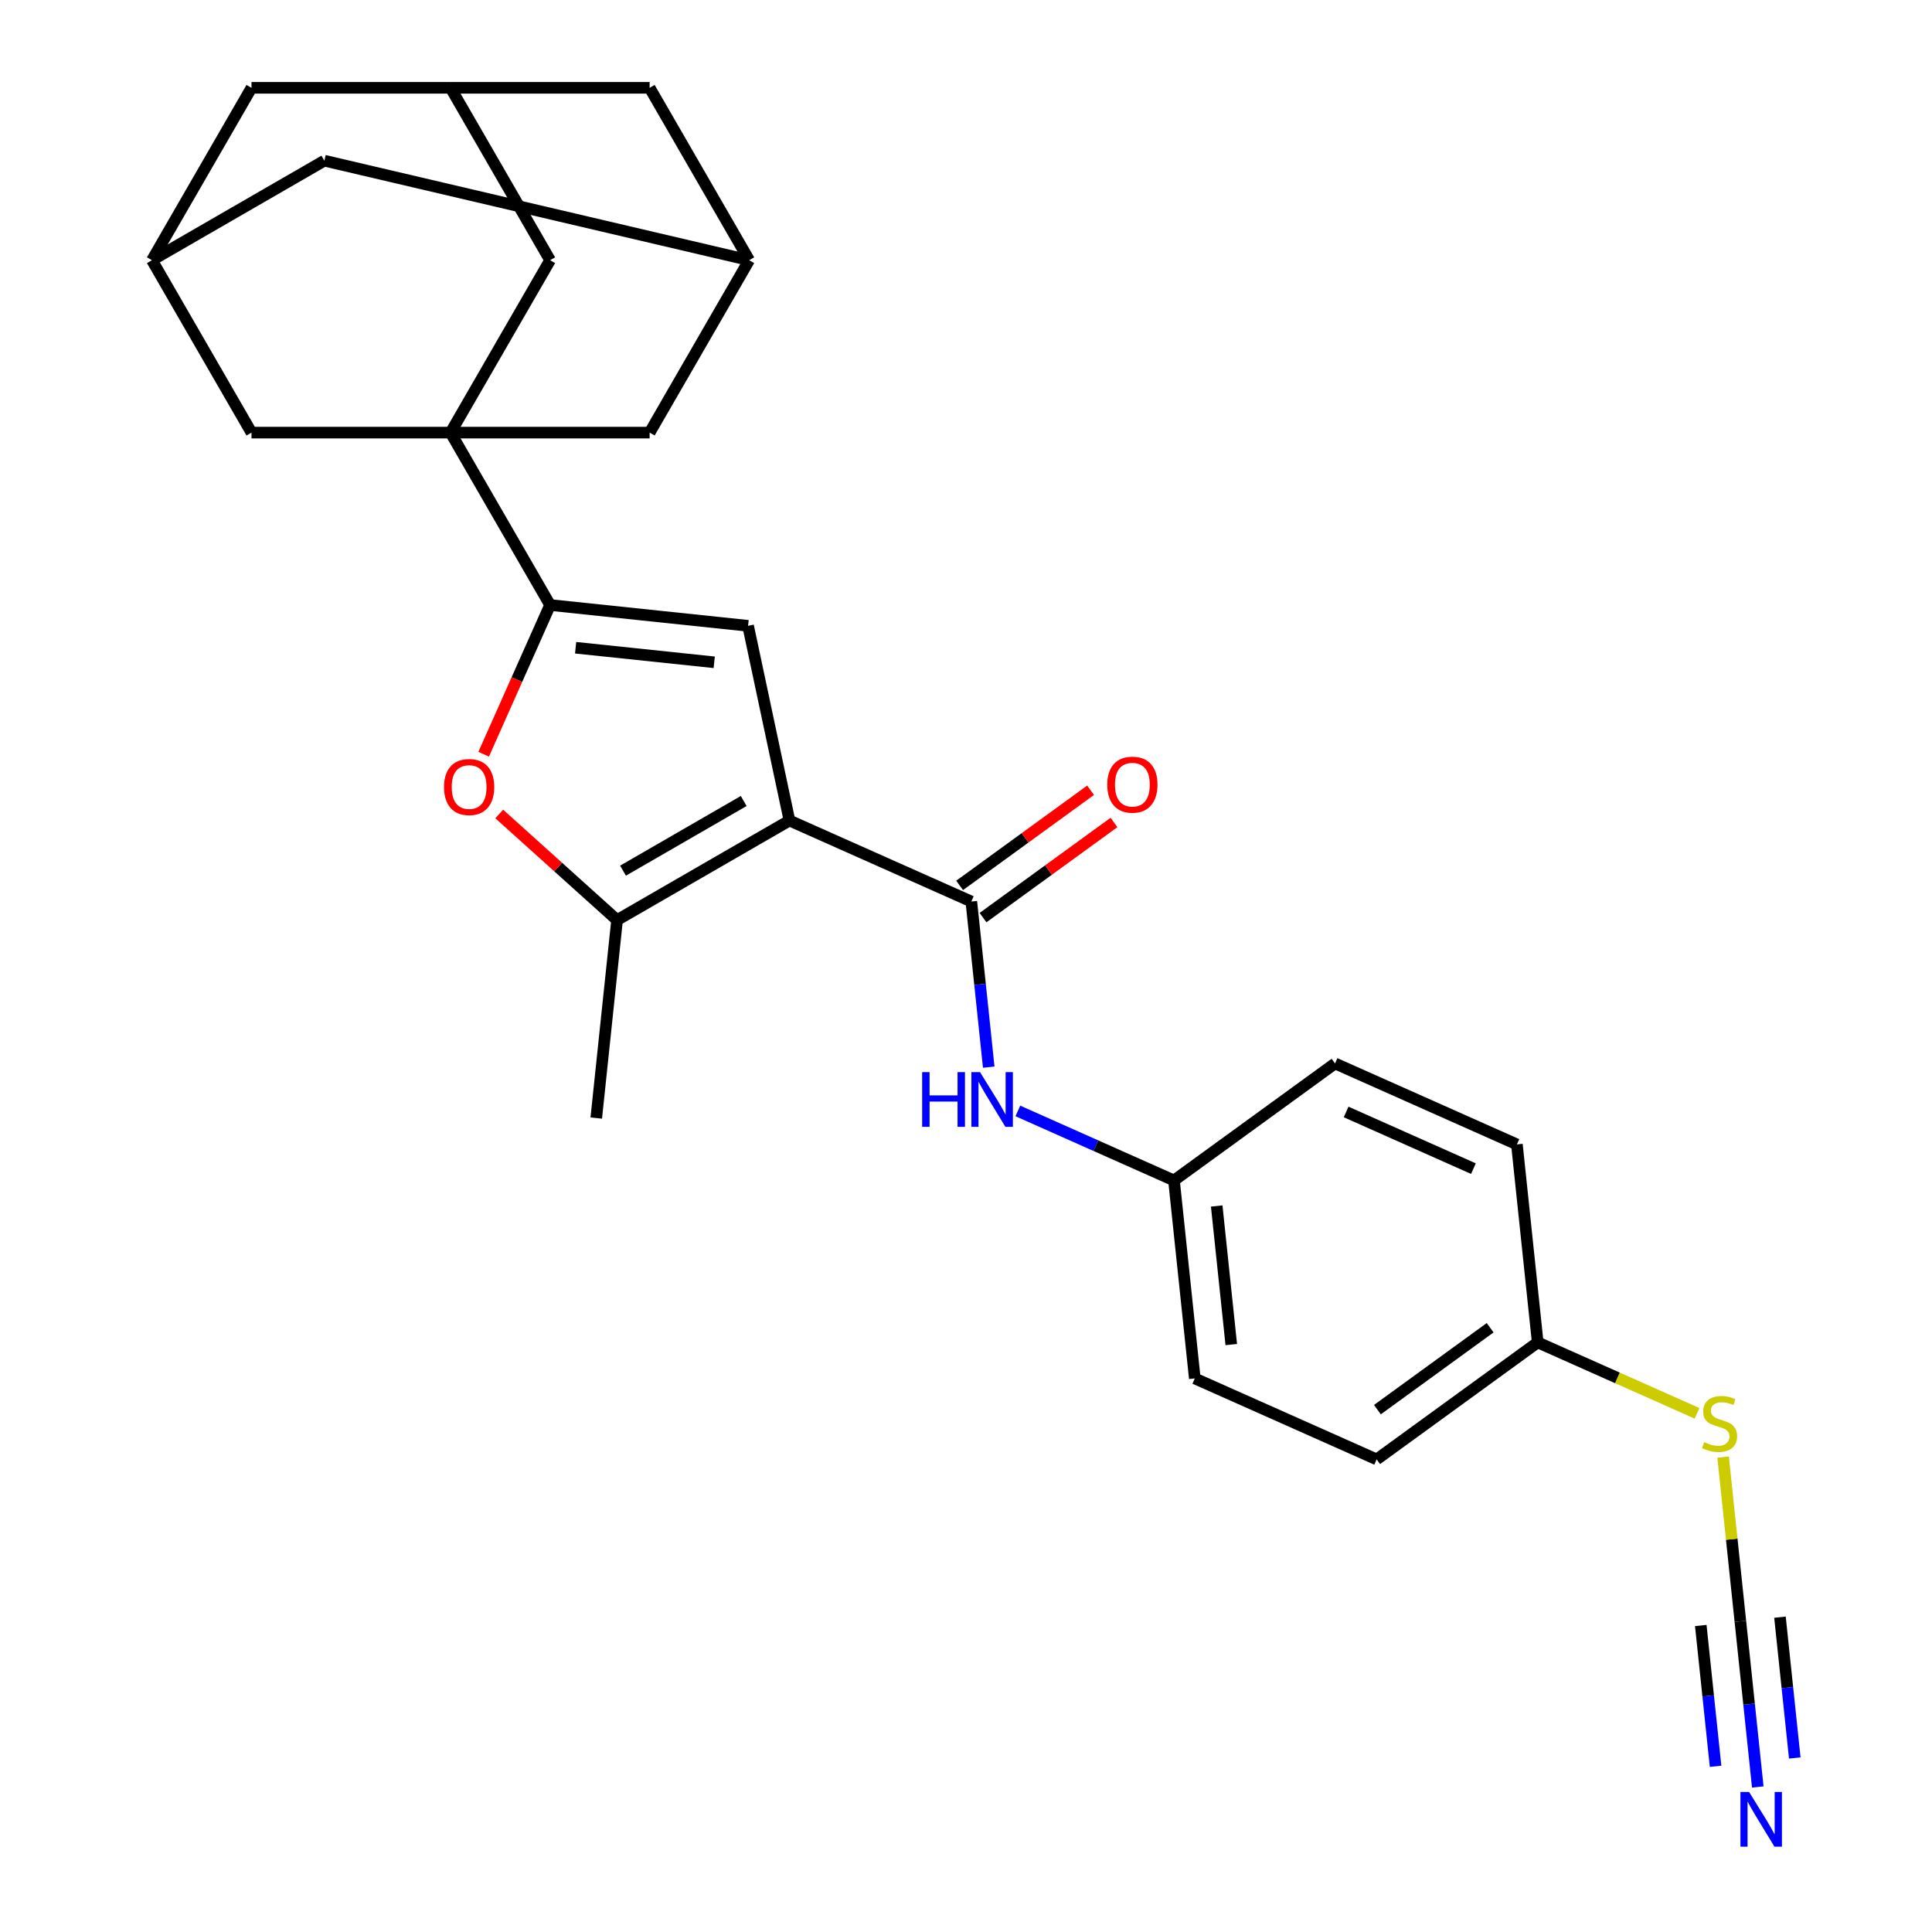 <?xml version='1.0' encoding='iso-8859-1'?>
<svg version='1.1' baseProfile='full'
              xmlns='http://www.w3.org/2000/svg'
                      xmlns:rdkit='http://www.rdkit.org/xml'
                      xmlns:xlink='http://www.w3.org/1999/xlink'
                  xml:space='preserve'
width='1000px' height='1000px' viewBox='0 0 1000 1000'>
<!-- END OF HEADER -->
<rect style='opacity:1.0;fill:#FFFFFF;stroke:none' width='1000' height='1000' x='0' y='0'> </rect>
<path class='bond-2' d='M 408.625,424.71 L 387.203,323.924' style='fill:none;fill-rule:evenodd;stroke:#000000;stroke-width:6px;stroke-linecap:butt;stroke-linejoin:miter;stroke-opacity:1' />
<path class='bond-3' d='M 408.625,424.71 L 502.755,466.619' style='fill:none;fill-rule:evenodd;stroke:#000000;stroke-width:6px;stroke-linecap:butt;stroke-linejoin:miter;stroke-opacity:1' />
<path class='bond-4' d='M 408.625,424.71 L 319.392,476.229' style='fill:none;fill-rule:evenodd;stroke:#000000;stroke-width:6px;stroke-linecap:butt;stroke-linejoin:miter;stroke-opacity:1' />
<path class='bond-4' d='M 384.937,414.591 L 322.473,450.655' style='fill:none;fill-rule:evenodd;stroke:#000000;stroke-width:6px;stroke-linecap:butt;stroke-linejoin:miter;stroke-opacity:1' />
<path class='bond-0' d='M 284.73,313.154 L 387.203,323.924' style='fill:none;fill-rule:evenodd;stroke:#000000;stroke-width:6px;stroke-linecap:butt;stroke-linejoin:miter;stroke-opacity:1' />
<path class='bond-0' d='M 297.946,335.264 L 369.678,342.803' style='fill:none;fill-rule:evenodd;stroke:#000000;stroke-width:6px;stroke-linecap:butt;stroke-linejoin:miter;stroke-opacity:1' />
<path class='bond-1' d='M 284.73,313.154 L 233.211,223.921' style='fill:none;fill-rule:evenodd;stroke:#000000;stroke-width:6px;stroke-linecap:butt;stroke-linejoin:miter;stroke-opacity:1' />
<path class='bond-27' d='M 284.73,313.154 L 267.536,351.771' style='fill:none;fill-rule:evenodd;stroke:#000000;stroke-width:6px;stroke-linecap:butt;stroke-linejoin:miter;stroke-opacity:1' />
<path class='bond-27' d='M 267.536,351.771 L 250.343,390.387' style='fill:none;fill-rule:evenodd;stroke:#FF0000;stroke-width:6px;stroke-linecap:butt;stroke-linejoin:miter;stroke-opacity:1' />
<path class='bond-9' d='M 233.211,223.921 L 284.73,134.688' style='fill:none;fill-rule:evenodd;stroke:#000000;stroke-width:6px;stroke-linecap:butt;stroke-linejoin:miter;stroke-opacity:1' />
<path class='bond-10' d='M 233.211,223.921 L 336.248,223.921' style='fill:none;fill-rule:evenodd;stroke:#000000;stroke-width:6px;stroke-linecap:butt;stroke-linejoin:miter;stroke-opacity:1' />
<path class='bond-11' d='M 233.211,223.921 L 130.173,223.921' style='fill:none;fill-rule:evenodd;stroke:#000000;stroke-width:6px;stroke-linecap:butt;stroke-linejoin:miter;stroke-opacity:1' />
<path class='bond-7' d='M 502.755,466.619 L 507.261,509.488' style='fill:none;fill-rule:evenodd;stroke:#000000;stroke-width:6px;stroke-linecap:butt;stroke-linejoin:miter;stroke-opacity:1' />
<path class='bond-7' d='M 507.261,509.488 L 511.766,552.357' style='fill:none;fill-rule:evenodd;stroke:#0000FF;stroke-width:6px;stroke-linecap:butt;stroke-linejoin:miter;stroke-opacity:1' />
<path class='bond-15' d='M 508.811,474.955 L 542.703,450.332' style='fill:none;fill-rule:evenodd;stroke:#000000;stroke-width:6px;stroke-linecap:butt;stroke-linejoin:miter;stroke-opacity:1' />
<path class='bond-15' d='M 542.703,450.332 L 576.594,425.708' style='fill:none;fill-rule:evenodd;stroke:#FF0000;stroke-width:6px;stroke-linecap:butt;stroke-linejoin:miter;stroke-opacity:1' />
<path class='bond-15' d='M 496.698,458.283 L 530.59,433.66' style='fill:none;fill-rule:evenodd;stroke:#000000;stroke-width:6px;stroke-linecap:butt;stroke-linejoin:miter;stroke-opacity:1' />
<path class='bond-15' d='M 530.59,433.66 L 564.482,409.036' style='fill:none;fill-rule:evenodd;stroke:#FF0000;stroke-width:6px;stroke-linecap:butt;stroke-linejoin:miter;stroke-opacity:1' />
<path class='bond-5' d='M 319.392,476.229 L 288.894,448.769' style='fill:none;fill-rule:evenodd;stroke:#000000;stroke-width:6px;stroke-linecap:butt;stroke-linejoin:miter;stroke-opacity:1' />
<path class='bond-5' d='M 288.894,448.769 L 258.396,421.308' style='fill:none;fill-rule:evenodd;stroke:#FF0000;stroke-width:6px;stroke-linecap:butt;stroke-linejoin:miter;stroke-opacity:1' />
<path class='bond-22' d='M 319.392,476.229 L 308.622,578.702' style='fill:none;fill-rule:evenodd;stroke:#000000;stroke-width:6px;stroke-linecap:butt;stroke-linejoin:miter;stroke-opacity:1' />
<path class='bond-6' d='M 900.813,839.202 L 896.346,796.694' style='fill:none;fill-rule:evenodd;stroke:#000000;stroke-width:6px;stroke-linecap:butt;stroke-linejoin:miter;stroke-opacity:1' />
<path class='bond-6' d='M 896.346,796.694 L 891.878,754.185' style='fill:none;fill-rule:evenodd;stroke:#CCCC00;stroke-width:6px;stroke-linecap:butt;stroke-linejoin:miter;stroke-opacity:1' />
<path class='bond-8' d='M 900.813,839.202 L 905.319,882.071' style='fill:none;fill-rule:evenodd;stroke:#000000;stroke-width:6px;stroke-linecap:butt;stroke-linejoin:miter;stroke-opacity:1' />
<path class='bond-8' d='M 905.319,882.071 L 909.825,924.939' style='fill:none;fill-rule:evenodd;stroke:#0000FF;stroke-width:6px;stroke-linecap:butt;stroke-linejoin:miter;stroke-opacity:1' />
<path class='bond-8' d='M 880.319,841.356 L 884.149,877.795' style='fill:none;fill-rule:evenodd;stroke:#000000;stroke-width:6px;stroke-linecap:butt;stroke-linejoin:miter;stroke-opacity:1' />
<path class='bond-8' d='M 884.149,877.795 L 887.979,914.233' style='fill:none;fill-rule:evenodd;stroke:#0000FF;stroke-width:6px;stroke-linecap:butt;stroke-linejoin:miter;stroke-opacity:1' />
<path class='bond-8' d='M 921.308,837.048 L 925.138,873.486' style='fill:none;fill-rule:evenodd;stroke:#000000;stroke-width:6px;stroke-linecap:butt;stroke-linejoin:miter;stroke-opacity:1' />
<path class='bond-8' d='M 925.138,873.486 L 928.968,909.925' style='fill:none;fill-rule:evenodd;stroke:#0000FF;stroke-width:6px;stroke-linecap:butt;stroke-linejoin:miter;stroke-opacity:1' />
<path class='bond-20' d='M 526.841,575.021 L 567.248,593.011' style='fill:none;fill-rule:evenodd;stroke:#0000FF;stroke-width:6px;stroke-linecap:butt;stroke-linejoin:miter;stroke-opacity:1' />
<path class='bond-20' d='M 567.248,593.011 L 607.655,611.002' style='fill:none;fill-rule:evenodd;stroke:#000000;stroke-width:6px;stroke-linecap:butt;stroke-linejoin:miter;stroke-opacity:1' />
<path class='bond-12' d='M 284.73,134.688 L 233.211,45.455' style='fill:none;fill-rule:evenodd;stroke:#000000;stroke-width:6px;stroke-linecap:butt;stroke-linejoin:miter;stroke-opacity:1' />
<path class='bond-14' d='M 336.248,223.921 L 387.767,134.688' style='fill:none;fill-rule:evenodd;stroke:#000000;stroke-width:6px;stroke-linecap:butt;stroke-linejoin:miter;stroke-opacity:1' />
<path class='bond-13' d='M 130.173,223.921 L 78.654,134.688' style='fill:none;fill-rule:evenodd;stroke:#000000;stroke-width:6px;stroke-linecap:butt;stroke-linejoin:miter;stroke-opacity:1' />
<path class='bond-30' d='M 233.211,45.455 L 130.173,45.455' style='fill:none;fill-rule:evenodd;stroke:#000000;stroke-width:6px;stroke-linecap:butt;stroke-linejoin:miter;stroke-opacity:1' />
<path class='bond-31' d='M 233.211,45.455 L 336.248,45.455' style='fill:none;fill-rule:evenodd;stroke:#000000;stroke-width:6px;stroke-linecap:butt;stroke-linejoin:miter;stroke-opacity:1' />
<path class='bond-17' d='M 78.654,134.688 L 130.173,45.455' style='fill:none;fill-rule:evenodd;stroke:#000000;stroke-width:6px;stroke-linecap:butt;stroke-linejoin:miter;stroke-opacity:1' />
<path class='bond-19' d='M 78.654,134.688 L 167.888,83.169' style='fill:none;fill-rule:evenodd;stroke:#000000;stroke-width:6px;stroke-linecap:butt;stroke-linejoin:miter;stroke-opacity:1' />
<path class='bond-18' d='M 387.767,134.688 L 336.248,45.455' style='fill:none;fill-rule:evenodd;stroke:#000000;stroke-width:6px;stroke-linecap:butt;stroke-linejoin:miter;stroke-opacity:1' />
<path class='bond-29' d='M 387.767,134.688 L 167.888,83.169' style='fill:none;fill-rule:evenodd;stroke:#000000;stroke-width:6px;stroke-linecap:butt;stroke-linejoin:miter;stroke-opacity:1' />
<path class='bond-16' d='M 878.387,731.54 L 837.15,713.18' style='fill:none;fill-rule:evenodd;stroke:#CCCC00;stroke-width:6px;stroke-linecap:butt;stroke-linejoin:miter;stroke-opacity:1' />
<path class='bond-16' d='M 837.15,713.18 L 795.914,694.82' style='fill:none;fill-rule:evenodd;stroke:#000000;stroke-width:6px;stroke-linecap:butt;stroke-linejoin:miter;stroke-opacity:1' />
<path class='bond-23' d='M 607.655,611.002 L 691.014,550.438' style='fill:none;fill-rule:evenodd;stroke:#000000;stroke-width:6px;stroke-linecap:butt;stroke-linejoin:miter;stroke-opacity:1' />
<path class='bond-24' d='M 607.655,611.002 L 618.425,713.475' style='fill:none;fill-rule:evenodd;stroke:#000000;stroke-width:6px;stroke-linecap:butt;stroke-linejoin:miter;stroke-opacity:1' />
<path class='bond-24' d='M 629.765,624.219 L 637.304,695.95' style='fill:none;fill-rule:evenodd;stroke:#000000;stroke-width:6px;stroke-linecap:butt;stroke-linejoin:miter;stroke-opacity:1' />
<path class='bond-21' d='M 795.914,694.82 L 712.555,755.384' style='fill:none;fill-rule:evenodd;stroke:#000000;stroke-width:6px;stroke-linecap:butt;stroke-linejoin:miter;stroke-opacity:1' />
<path class='bond-21' d='M 771.297,687.233 L 712.946,729.627' style='fill:none;fill-rule:evenodd;stroke:#000000;stroke-width:6px;stroke-linecap:butt;stroke-linejoin:miter;stroke-opacity:1' />
<path class='bond-28' d='M 795.914,694.82 L 785.143,592.347' style='fill:none;fill-rule:evenodd;stroke:#000000;stroke-width:6px;stroke-linecap:butt;stroke-linejoin:miter;stroke-opacity:1' />
<path class='bond-26' d='M 691.014,550.438 L 785.143,592.347' style='fill:none;fill-rule:evenodd;stroke:#000000;stroke-width:6px;stroke-linecap:butt;stroke-linejoin:miter;stroke-opacity:1' />
<path class='bond-26' d='M 696.751,575.55 L 762.642,604.886' style='fill:none;fill-rule:evenodd;stroke:#000000;stroke-width:6px;stroke-linecap:butt;stroke-linejoin:miter;stroke-opacity:1' />
<path class='bond-25' d='M 618.425,713.475 L 712.555,755.384' style='fill:none;fill-rule:evenodd;stroke:#000000;stroke-width:6px;stroke-linecap:butt;stroke-linejoin:miter;stroke-opacity:1' />
<path  class='atom-6' d='M 229.82 407.363
Q 229.82 400.563, 233.18 396.763
Q 236.54 392.963, 242.82 392.963
Q 249.1 392.963, 252.46 396.763
Q 255.82 400.563, 255.82 407.363
Q 255.82 414.243, 252.42 418.163
Q 249.02 422.043, 242.82 422.043
Q 236.58 422.043, 233.18 418.163
Q 229.82 414.283, 229.82 407.363
M 242.82 418.843
Q 247.14 418.843, 249.46 415.963
Q 251.82 413.043, 251.82 407.363
Q 251.82 401.803, 249.46 399.003
Q 247.14 396.163, 242.82 396.163
Q 238.5 396.163, 236.14 398.963
Q 233.82 401.763, 233.82 407.363
Q 233.82 413.083, 236.14 415.963
Q 238.5 418.843, 242.82 418.843
' fill='#FF0000'/>
<path  class='atom-8' d='M 477.305 554.932
L 481.145 554.932
L 481.145 566.972
L 495.625 566.972
L 495.625 554.932
L 499.465 554.932
L 499.465 583.252
L 495.625 583.252
L 495.625 570.172
L 481.145 570.172
L 481.145 583.252
L 477.305 583.252
L 477.305 554.932
' fill='#0000FF'/>
<path  class='atom-8' d='M 507.265 554.932
L 516.545 569.932
Q 517.465 571.412, 518.945 574.092
Q 520.425 576.772, 520.505 576.932
L 520.505 554.932
L 524.265 554.932
L 524.265 583.252
L 520.385 583.252
L 510.425 566.852
Q 509.265 564.932, 508.025 562.732
Q 506.825 560.532, 506.465 559.852
L 506.465 583.252
L 502.785 583.252
L 502.785 554.932
L 507.265 554.932
' fill='#0000FF'/>
<path  class='atom-9' d='M 905.324 927.515
L 914.604 942.515
Q 915.524 943.995, 917.004 946.675
Q 918.484 949.355, 918.564 949.515
L 918.564 927.515
L 922.324 927.515
L 922.324 955.835
L 918.444 955.835
L 908.484 939.435
Q 907.324 937.515, 906.084 935.315
Q 904.884 933.115, 904.524 932.435
L 904.524 955.835
L 900.844 955.835
L 900.844 927.515
L 905.324 927.515
' fill='#0000FF'/>
<path  class='atom-16' d='M 573.114 406.135
Q 573.114 399.335, 576.474 395.535
Q 579.834 391.735, 586.114 391.735
Q 592.394 391.735, 595.754 395.535
Q 599.114 399.335, 599.114 406.135
Q 599.114 413.015, 595.714 416.935
Q 592.314 420.815, 586.114 420.815
Q 579.874 420.815, 576.474 416.935
Q 573.114 413.055, 573.114 406.135
M 586.114 417.615
Q 590.434 417.615, 592.754 414.735
Q 595.114 411.815, 595.114 406.135
Q 595.114 400.575, 592.754 397.775
Q 590.434 394.935, 586.114 394.935
Q 581.794 394.935, 579.434 397.735
Q 577.114 400.535, 577.114 406.135
Q 577.114 411.855, 579.434 414.735
Q 581.794 417.615, 586.114 417.615
' fill='#FF0000'/>
<path  class='atom-17' d='M 882.043 746.449
Q 882.363 746.569, 883.683 747.129
Q 885.003 747.689, 886.443 748.049
Q 887.923 748.369, 889.363 748.369
Q 892.043 748.369, 893.603 747.089
Q 895.163 745.769, 895.163 743.489
Q 895.163 741.929, 894.363 740.969
Q 893.603 740.009, 892.403 739.489
Q 891.203 738.969, 889.203 738.369
Q 886.683 737.609, 885.163 736.889
Q 883.683 736.169, 882.603 734.649
Q 881.563 733.129, 881.563 730.569
Q 881.563 727.009, 883.963 724.809
Q 886.403 722.609, 891.203 722.609
Q 894.483 722.609, 898.203 724.169
L 897.283 727.249
Q 893.883 725.849, 891.323 725.849
Q 888.563 725.849, 887.043 727.009
Q 885.523 728.129, 885.563 730.089
Q 885.563 731.609, 886.323 732.529
Q 887.123 733.449, 888.243 733.969
Q 889.403 734.489, 891.323 735.089
Q 893.883 735.889, 895.403 736.689
Q 896.923 737.489, 898.003 739.129
Q 899.123 740.729, 899.123 743.489
Q 899.123 747.409, 896.483 749.529
Q 893.883 751.609, 889.523 751.609
Q 887.003 751.609, 885.083 751.049
Q 883.203 750.529, 880.963 749.609
L 882.043 746.449
' fill='#CCCC00'/>
</svg>
